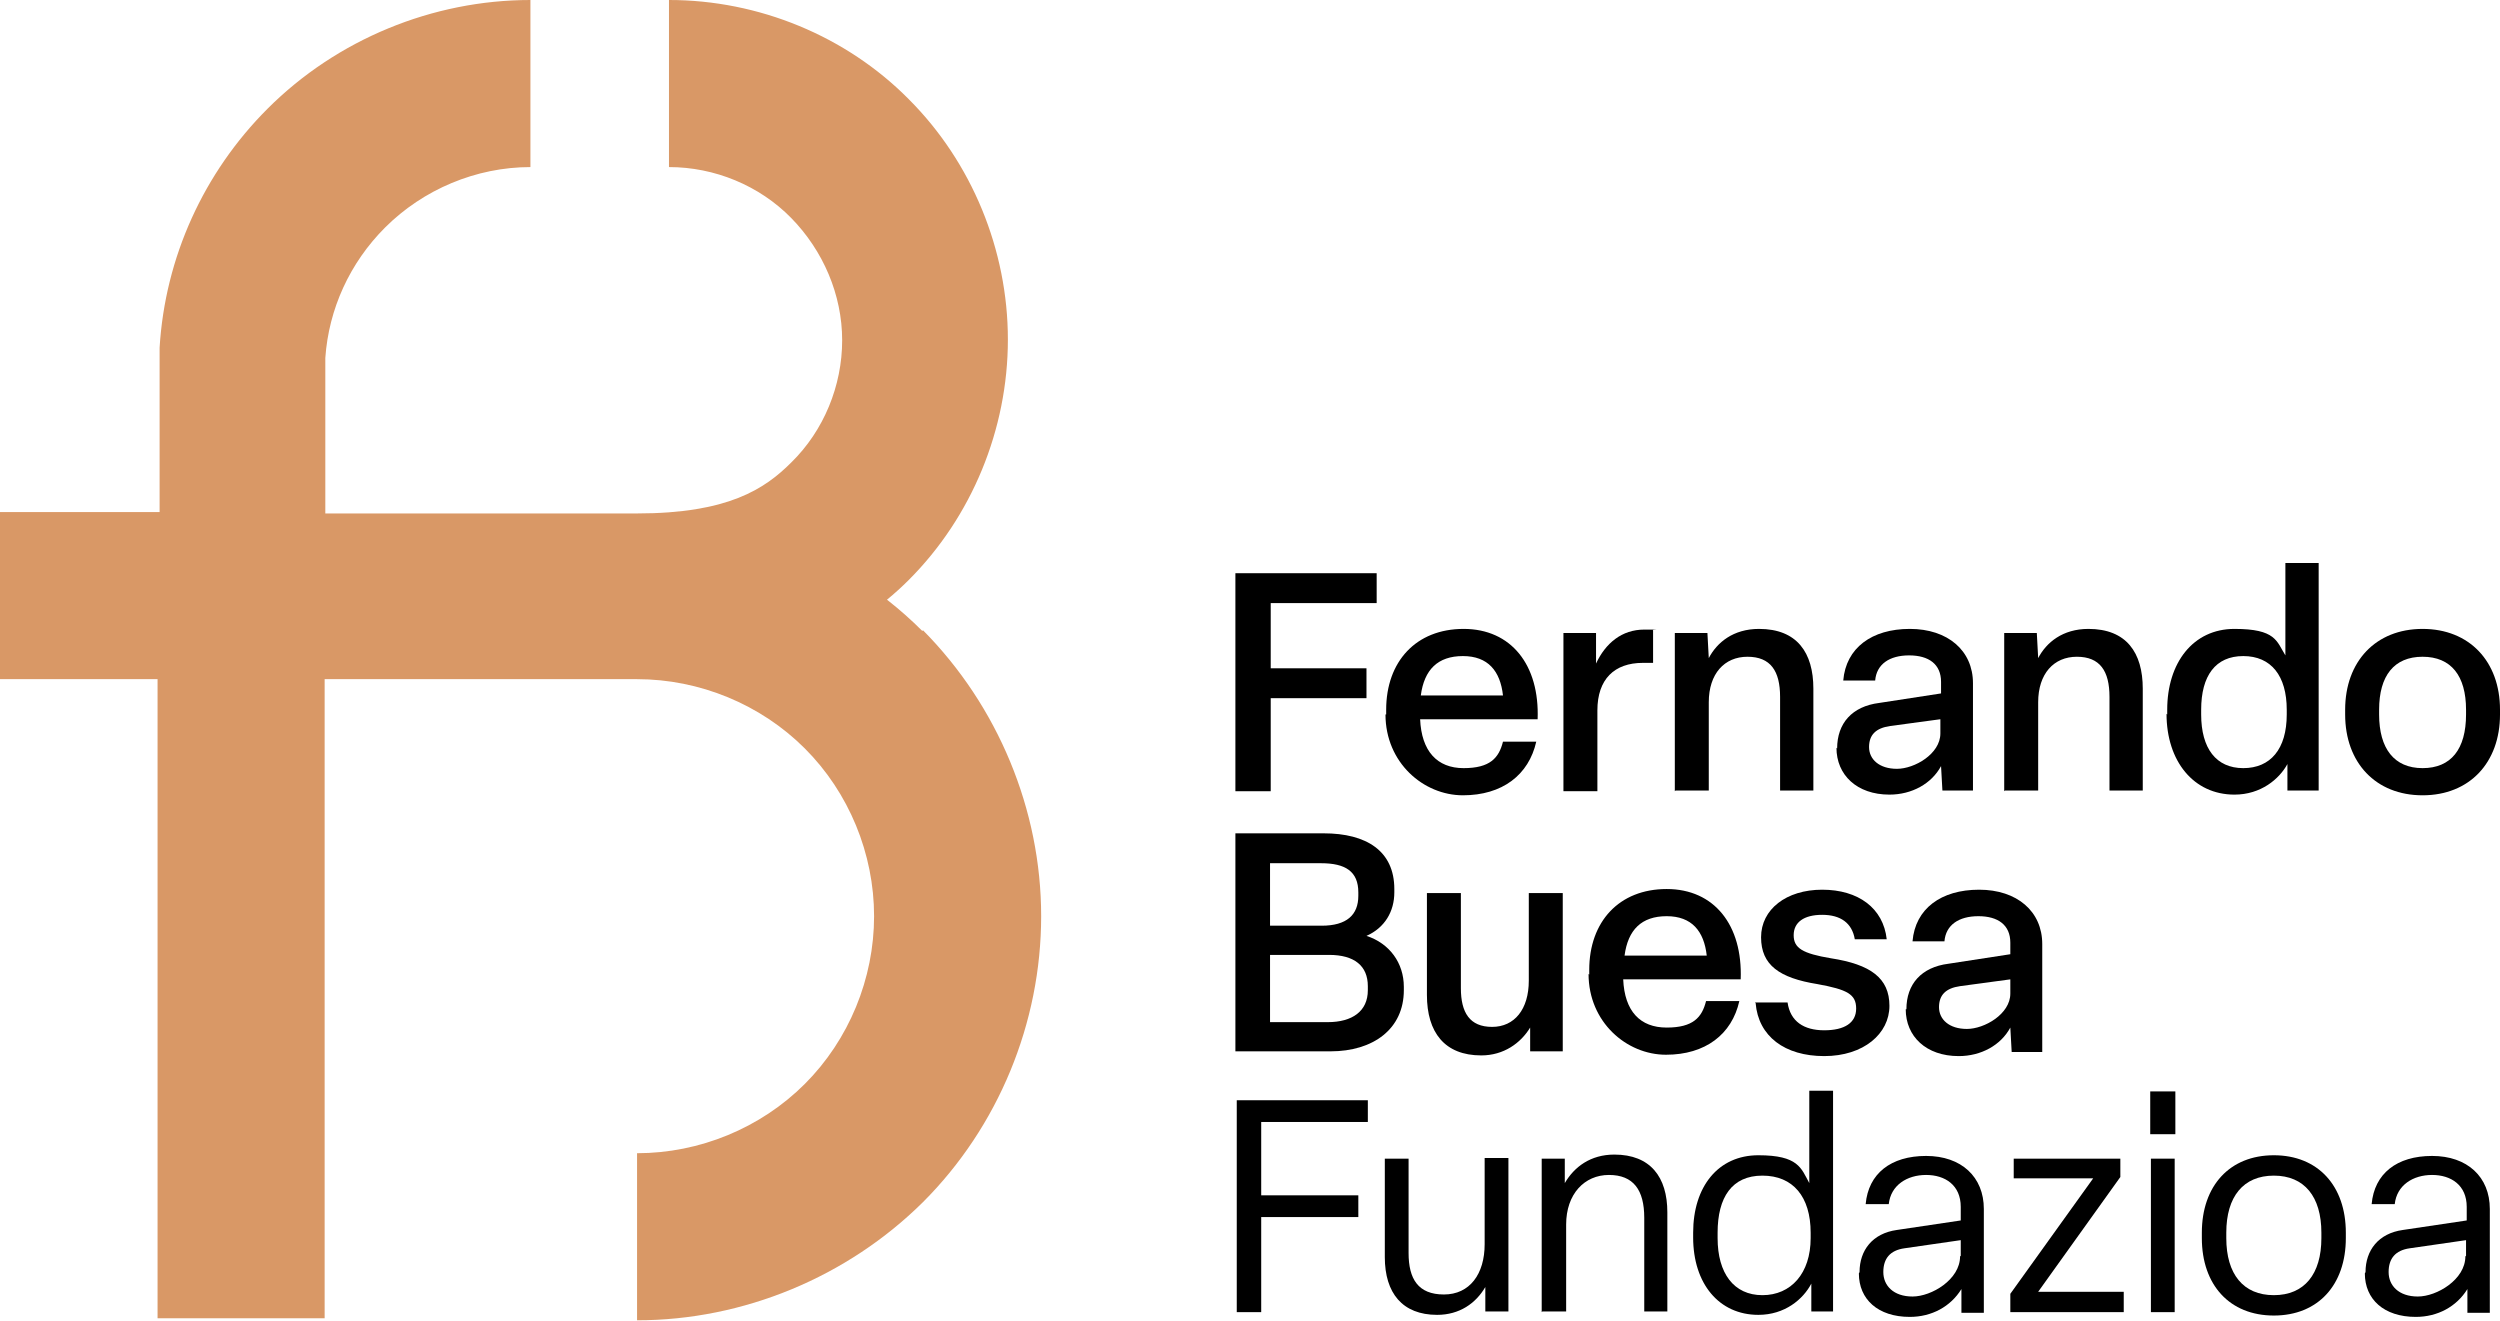 <?xml version="1.0" encoding="UTF-8"?>
<svg id="Layer_2" xmlns="http://www.w3.org/2000/svg" version="1.1" viewBox="0 0 368.1 194.5">
  <!-- Generator: Adobe Illustrator 29.2.1, SVG Export Plug-In . SVG Version: 2.1.0 Build 116)  -->
  <defs>
    <style>
      .st0 {
        fill: #d99866;
      }

      .st1 {
        fill: none;
        stroke: #000;
        stroke-miterlimit: 10;
        stroke-width: 0px;
      }
    </style>
  </defs>
  <g id="Fundazioa">
    <polygon points="182.1 193.2 182.1 162 201.4 162 201.4 165.2 185.7 165.2 185.7 176 200 176 200 179.2 185.7 179.2 185.7 193.2 182.1 193.2"/>
    <polygon class="st1" points="182.1 193.2 182.1 162 201.4 162 201.4 165.2 185.7 165.2 185.7 176 200 176 200 179.2 185.7 179.2 185.7 193.2 182.1 193.2"/>
    <path d="M203.9,185.2v-14.6h3.5v13.9c0,3.8,1.4,6.1,5.2,6.1s6-3,6-7.4v-12.7h3.5v22.6h-3.4v-3.6c-1.4,2.4-3.8,4.1-7.1,4.1-5.1,0-7.7-3.2-7.7-8.5"/>
    <path class="st1" d="M203.9,185.2v-14.6h3.5v13.9c0,3.8,1.4,6.1,5.2,6.1s6-3,6-7.4v-12.7h3.5v22.6h-3.4v-3.6c-1.4,2.4-3.8,4.1-7.1,4.1-5.1,0-7.7-3.2-7.7-8.5h0Z"/>
    <path d="M227,193.2v-22.6h3.4v3.6c1.4-2.4,3.8-4.2,7.3-4.2,5.3,0,7.8,3.3,7.8,8.5v14.6h-3.4v-13.8c0-4.1-1.6-6.3-5.2-6.3s-6.3,2.8-6.3,7.3v12.8h-3.5Z"/>
    <path class="st1" d="M227,193.2v-22.6h3.4v3.6c1.4-2.4,3.8-4.2,7.3-4.2,5.3,0,7.8,3.3,7.8,8.5v14.6h-3.4v-13.8c0-4.1-1.6-6.3-5.2-6.3s-6.3,2.8-6.3,7.3v12.8h-3.5Z"/>
    <path d="M249.3,182.3v-.8c0-6.8,3.7-11.4,9.6-11.4s6.3,1.9,7.5,4.1v-13.6h3.5v32.5h-3.2v-4.1c-1.2,2.3-3.9,4.6-7.8,4.6-5.8,0-9.6-4.6-9.6-11.4M266.6,182.3v-.8c0-5.3-2.6-8.4-7.1-8.4s-6.6,3.2-6.6,8.4v.8c0,5.2,2.4,8.4,6.6,8.4s7.1-3.2,7.1-8.4"/>
    <path class="st1" d="M249.3,182.3v-.8c0-6.8,3.7-11.4,9.6-11.4s6.3,1.9,7.5,4.1v-13.6h3.5v32.5h-3.2v-4.1c-1.2,2.3-3.9,4.6-7.8,4.6-5.8,0-9.6-4.6-9.6-11.4h0ZM266.6,182.3v-.8c0-5.3-2.6-8.4-7.1-8.4s-6.6,3.2-6.6,8.4v.8c0,5.2,2.4,8.4,6.6,8.4s7.1-3.2,7.1-8.4Z"/>
    <path d="M273.8,187.3c0-3.2,1.9-5.7,5.5-6.2l9.4-1.4v-2c0-3.2-2.3-4.7-5.1-4.7s-5.2,1.5-5.5,4.3h-3.4c.4-4.5,3.7-7.1,8.9-7.1s8.5,3.1,8.5,7.8v15.3h-3.3v-3.5c-1.6,2.6-4.4,4.1-7.6,4.1-4.7,0-7.5-2.6-7.5-6.4M288.7,184.9v-2.3l-8.3,1.2c-2.1.3-3.1,1.5-3.1,3.5s1.5,3.6,4.3,3.6,7-2.5,7-5.9"/>
    <path class="st1" d="M273.8,187.3c0-3.2,1.9-5.7,5.5-6.2l9.4-1.4v-2c0-3.2-2.3-4.7-5.1-4.7s-5.2,1.5-5.5,4.3h-3.4c.4-4.5,3.7-7.1,8.9-7.1s8.5,3.1,8.5,7.8v15.3h-3.3v-3.5c-1.6,2.6-4.4,4.1-7.6,4.1-4.7,0-7.5-2.6-7.5-6.4h0ZM288.7,184.9v-2.3l-8.3,1.2c-2.1.3-3.1,1.5-3.1,3.5s1.5,3.6,4.3,3.6,7-2.5,7-5.9h0Z"/>
    <polygon points="296 193.2 296 190.5 308.2 173.5 296.5 173.5 296.5 170.6 312.2 170.6 312.2 173.3 300.1 190.2 312.7 190.2 312.7 193.2 296 193.2"/>
    <polygon class="st1" points="296 193.2 296 190.5 308.2 173.5 296.5 173.5 296.5 170.6 312.2 170.6 312.2 173.3 300.1 190.2 312.7 190.2 312.7 193.2 296 193.2"/>
    <path d="M320.3,167h-3.7v-6.3h3.7v6.3ZM320.2,193.2h-3.5v-22.6h3.5v22.6Z"/>
    <path class="st1" d="M320.3,167h-3.7v-6.3h3.7v6.3ZM320.2,193.2h-3.5v-22.6h3.5v22.6Z"/>
    <path d="M324.2,182.3v-.8c0-6.9,4.1-11.4,10.6-11.4s10.6,4.5,10.6,11.4v.8c0,6.9-4.1,11.4-10.6,11.4s-10.6-4.5-10.6-11.4M341.8,182.3v-.8c0-5.3-2.5-8.4-7-8.4s-7,3.1-7,8.4v.8c0,5.3,2.5,8.4,7,8.4s7-3.1,7-8.4"/>
    <path class="st1" d="M324.2,182.3v-.8c0-6.9,4.1-11.4,10.6-11.4s10.6,4.5,10.6,11.4v.8c0,6.9-4.1,11.4-10.6,11.4s-10.6-4.5-10.6-11.4ZM341.8,182.3v-.8c0-5.3-2.5-8.4-7-8.4s-7,3.1-7,8.4v.8c0,5.3,2.5,8.4,7,8.4s7-3.1,7-8.4Z"/>
    <path d="M348.3,187.3c0-3.2,1.9-5.7,5.5-6.2l9.4-1.4v-2c0-3.2-2.3-4.7-5.1-4.7s-5.2,1.5-5.5,4.3h-3.4c.4-4.5,3.7-7.1,8.9-7.1s8.5,3.1,8.5,7.8v15.3h-3.3v-3.5c-1.6,2.6-4.4,4.1-7.6,4.1-4.7,0-7.5-2.6-7.5-6.4M363.1,184.9v-2.3l-8.3,1.2c-2.1.3-3.1,1.5-3.1,3.5s1.5,3.6,4.3,3.6,7-2.5,7-5.9"/>
    <path class="st1" d="M348.3,187.3c0-3.2,1.9-5.7,5.5-6.2l9.4-1.4v-2c0-3.2-2.3-4.7-5.1-4.7s-5.2,1.5-5.5,4.3h-3.4c.4-4.5,3.7-7.1,8.9-7.1s8.5,3.1,8.5,7.8v15.3h-3.3v-3.5c-1.6,2.6-4.4,4.1-7.6,4.1-4.7,0-7.5-2.6-7.5-6.4h0ZM363.1,184.9v-2.3l-8.3,1.2c-2.1.3-3.1,1.5-3.1,3.5s1.5,3.6,4.3,3.6,7-2.5,7-5.9h0Z"/>
  </g>
  <g id="Buesa">
    <path d="M181.9,154.9v-32.2h13c6.3,0,10.4,2.6,10.4,8.2v.5c0,2.8-1.4,5.2-4.1,6.4,3.4,1.1,5.5,4,5.5,7.5v.5c0,5.7-4.5,9-10.8,9h-14ZM187,136.3h7.6c3.7,0,5.4-1.6,5.4-4.4v-.5c0-3.1-1.9-4.3-5.5-4.3h-7.5v9.2h0ZM187,150.5h8.5c3.6,0,5.9-1.6,5.9-4.7v-.6c0-3-2-4.6-5.7-4.6h-8.7v9.9h0Z"/>
    <path class="st1" d="M181.9,154.9v-32.2h13c6.3,0,10.4,2.6,10.4,8.2v.5c0,2.8-1.4,5.2-4.1,6.4,3.4,1.1,5.5,4,5.5,7.5v.5c0,5.7-4.5,9-10.8,9h-14ZM187,136.3h7.6c3.7,0,5.4-1.6,5.4-4.4v-.5c0-3.1-1.9-4.3-5.5-4.3h-7.5v9.2h0ZM187,150.5h8.5c3.6,0,5.9-1.6,5.9-4.7v-.6c0-3-2-4.6-5.7-4.6h-8.7v9.9h0Z"/>
    <path d="M210.1,146.5v-15h5v14c0,3.6,1.3,5.7,4.6,5.7s5.4-2.6,5.4-6.8v-12.9h5v23.3h-4.8v-3.5c-1.4,2.3-3.9,4.1-7.2,4.1-5.4,0-8-3.4-8-8.9"/>
    <path class="st1" d="M210.1,146.5v-15h5v14c0,3.6,1.3,5.7,4.6,5.7s5.4-2.6,5.4-6.8v-12.9h5v23.3h-4.8v-3.5c-1.4,2.3-3.9,4.1-7.2,4.1-5.4,0-8-3.4-8-8.9h0Z"/>
    <path d="M234,143.5v-.7c0-7.1,4.4-11.9,11.4-11.9s11.2,5.3,10.9,13.3h-17.3c.2,4.7,2.5,7.1,6.4,7.1s5.2-1.5,5.8-3.9h4.9c-1.1,4.9-5,7.9-10.8,7.9s-11.4-4.8-11.4-11.9M251.3,140.7c-.4-3.6-2.2-5.8-5.9-5.8s-5.7,2-6.2,5.8h12.1,0Z"/>
    <path class="st1" d="M234,143.5v-.7c0-7.1,4.4-11.9,11.4-11.9s11.2,5.3,10.9,13.3h-17.3c.2,4.7,2.5,7.1,6.4,7.1s5.2-1.5,5.8-3.9h4.9c-1.1,4.9-5,7.9-10.8,7.9s-11.4-4.8-11.4-11.9h0ZM251.3,140.7c-.4-3.6-2.2-5.8-5.9-5.8s-5.7,2-6.2,5.8h12.1,0Z"/>
    <path d="M258.4,147.6h4.8c.4,2.8,2.4,4.1,5.4,4.1s4.7-1.1,4.7-3.2-1.3-2.8-5.7-3.6c-5.6-.9-8.3-2.8-8.3-6.9s3.7-7,9-7,9,2.7,9.5,7.3h-4.7c-.4-2.4-2.1-3.6-4.8-3.6s-4.2,1.1-4.2,3,1.3,2.7,5.5,3.4c5.8.9,8.6,2.9,8.6,7s-3.8,7.4-9.6,7.4-9.7-2.9-10.1-7.8"/>
    <path class="st1" d="M258.4,147.6h4.8c.4,2.8,2.4,4.1,5.4,4.1s4.7-1.1,4.7-3.2-1.3-2.8-5.7-3.6c-5.6-.9-8.3-2.8-8.3-6.9s3.7-7,9-7,9,2.7,9.5,7.3h-4.7c-.4-2.4-2.1-3.6-4.8-3.6s-4.2,1.1-4.2,3,1.3,2.7,5.5,3.4c5.8.9,8.6,2.9,8.6,7s-3.8,7.4-9.6,7.4-9.7-2.9-10.1-7.8h0Z"/>
    <path d="M280.7,148.6c0-3.7,2.2-6.2,6.2-6.7l9.1-1.4v-1.7c0-2.6-1.8-3.9-4.7-3.9s-4.8,1.3-5,3.7h-4.7c.4-4.8,4.2-7.6,9.8-7.6s9.3,3.2,9.3,8v15.9h-4.5l-.2-3.6c-1.4,2.6-4.3,4.2-7.6,4.2-4.8,0-7.8-2.9-7.8-6.9M296,146.3v-2.1l-7.4,1c-2.1.3-3.1,1.3-3.1,3.1s1.5,3.2,4.1,3.2,6.4-2.2,6.4-5.2"/>
    <path class="st1" d="M280.7,148.6c0-3.7,2.2-6.2,6.2-6.7l9.1-1.4v-1.7c0-2.6-1.8-3.9-4.7-3.9s-4.8,1.3-5,3.7h-4.7c.4-4.8,4.2-7.6,9.8-7.6s9.3,3.2,9.3,8v15.9h-4.5l-.2-3.6c-1.4,2.6-4.3,4.2-7.6,4.2-4.8,0-7.8-2.9-7.8-6.9h0ZM296,146.3v-2.1l-7.4,1c-2.1.3-3.1,1.3-3.1,3.1s1.5,3.2,4.1,3.2,6.4-2.2,6.4-5.2h0Z"/>
  </g>
  <g id="Fernando">
    <polygon points="181.9 116.5 181.9 84.4 202.7 84.4 202.7 88.8 187.1 88.8 187.1 98.4 201.2 98.4 201.2 102.8 187.1 102.8 187.1 116.5 181.9 116.5"/>
    <polygon class="st1" points="181.9 116.5 181.9 84.4 202.7 84.4 202.7 88.8 187.1 88.8 187.1 98.4 201.2 98.4 201.2 102.8 187.1 102.8 187.1 116.5 181.9 116.5"/>
    <path d="M204.1,105.2v-.7c0-7.1,4.4-11.9,11.4-11.9s11.2,5.3,10.9,13.3h-17.3c.2,4.7,2.5,7.2,6.4,7.2s5.2-1.5,5.8-3.9h4.9c-1.1,4.9-5,7.9-10.8,7.9s-11.4-4.8-11.4-11.9M221.3,102.4c-.4-3.6-2.2-5.8-5.9-5.8s-5.7,2-6.2,5.8h12.1,0Z"/>
    <path class="st1" d="M204.1,105.2v-.7c0-7.1,4.4-11.9,11.4-11.9s11.2,5.3,10.9,13.3h-17.3c.2,4.7,2.5,7.2,6.4,7.2s5.2-1.5,5.8-3.9h4.9c-1.1,4.9-5,7.9-10.8,7.9s-11.4-4.8-11.4-11.9h0ZM221.3,102.4c-.4-3.6-2.2-5.8-5.9-5.8s-5.7,2-6.2,5.8h12.1,0Z"/>
    <path d="M230.2,116.5v-23.3h4.8v4.5c1.4-3,3.8-5,7.1-5s.9,0,1.3.1v4.8c-.4,0-1,0-1.5,0-4.2,0-6.7,2.4-6.7,7v11.9h-4.9Z"/>
    <path class="st1" d="M230.2,116.5v-23.3h4.8v4.5c1.4-3,3.8-5,7.1-5s.9,0,1.3.1v4.8c-.4,0-1,0-1.5,0-4.2,0-6.7,2.4-6.7,7v11.9h-4.9Z"/>
    <path d="M246.6,116.5v-23.3h4.8l.2,3.7c1.2-2.3,3.6-4.3,7.4-4.3,5.6,0,8,3.5,8,8.8v15h-4.9v-13.8c0-3.8-1.4-5.9-4.8-5.9s-5.7,2.5-5.7,6.7v13h-4.9Z"/>
    <path class="st1" d="M246.6,116.5v-23.3h4.8l.2,3.7c1.2-2.3,3.6-4.3,7.4-4.3,5.6,0,8,3.5,8,8.8v15h-4.9v-13.8c0-3.8-1.4-5.9-4.8-5.9s-5.7,2.5-5.7,6.7v13h-4.9Z"/>
    <path d="M270.5,110.2c0-3.7,2.2-6.2,6.2-6.7l9.1-1.4v-1.7c0-2.6-1.8-3.9-4.7-3.9s-4.8,1.3-5,3.7h-4.7c.4-4.8,4.2-7.6,9.8-7.6s9.3,3.2,9.3,8v15.8h-4.5l-.2-3.6c-1.4,2.6-4.3,4.2-7.6,4.2-4.8,0-7.8-2.9-7.8-6.9M285.7,108v-2.1l-7.4,1c-2.1.3-3.1,1.3-3.1,3.1s1.5,3.2,4.1,3.2,6.4-2.2,6.4-5.2"/>
    <path class="st1" d="M270.5,110.2c0-3.7,2.2-6.2,6.2-6.7l9.1-1.4v-1.7c0-2.6-1.8-3.9-4.7-3.9s-4.8,1.3-5,3.7h-4.7c.4-4.8,4.2-7.6,9.8-7.6s9.3,3.2,9.3,8v15.8h-4.5l-.2-3.6c-1.4,2.6-4.3,4.2-7.6,4.2-4.8,0-7.8-2.9-7.8-6.9h0ZM285.7,108v-2.1l-7.4,1c-2.1.3-3.1,1.3-3.1,3.1s1.5,3.2,4.1,3.2,6.4-2.2,6.4-5.2h0Z"/>
    <path d="M295.1,116.5v-23.3h4.8l.2,3.7c1.2-2.3,3.6-4.3,7.4-4.3,5.6,0,8,3.5,8,8.8v15h-4.9v-13.8c0-3.8-1.4-5.9-4.8-5.9s-5.7,2.5-5.7,6.7v13h-4.9Z"/>
    <path class="st1" d="M295.1,116.5v-23.3h4.8l.2,3.7c1.2-2.3,3.6-4.3,7.4-4.3,5.6,0,8,3.5,8,8.8v15h-4.9v-13.8c0-3.8-1.4-5.9-4.8-5.9s-5.7,2.5-5.7,6.7v13h-4.9Z"/>
    <path d="M319.1,105.2v-.7c0-6.9,3.8-11.9,9.9-11.9s6.2,1.8,7.5,3.9v-13.6h4.9v33.5h-4.6v-3.9c-1.2,2.2-3.9,4.5-7.8,4.5-6,0-10-4.9-10-11.9M336.7,105.2v-.7c0-5-2.3-7.9-6.4-7.9s-6.2,2.9-6.2,7.9v.7c0,5,2.2,7.9,6.2,7.9s6.4-2.8,6.4-7.9"/>
    <path class="st1" d="M319.1,105.2v-.7c0-6.9,3.8-11.9,9.9-11.9s6.2,1.8,7.5,3.9v-13.6h4.9v33.5h-4.6v-3.9c-1.2,2.2-3.9,4.5-7.8,4.5-6,0-10-4.9-10-11.9h0ZM336.7,105.2v-.7c0-5-2.3-7.9-6.4-7.9s-6.2,2.9-6.2,7.9v.7c0,5,2.2,7.9,6.2,7.9s6.4-2.8,6.4-7.9Z"/>
    <path d="M345.3,105.2v-.7c0-7.1,4.5-11.9,11.4-11.9s11.4,4.8,11.4,11.9v.7c0,7.1-4.5,11.9-11.4,11.9s-11.4-4.8-11.4-11.9M363.1,105.2v-.7c0-5-2.2-7.8-6.4-7.8s-6.4,2.8-6.4,7.8v.7c0,5,2.2,7.9,6.4,7.9s6.4-2.8,6.4-7.9"/>
    <path class="st1" d="M345.3,105.2v-.7c0-7.1,4.5-11.9,11.4-11.9s11.4,4.8,11.4,11.9v.7c0,7.1-4.5,11.9-11.4,11.9s-11.4-4.8-11.4-11.9ZM363.1,105.2v-.7c0-5-2.2-7.8-6.4-7.8s-6.4,2.8-6.4,7.8v.7c0,5,2.2,7.9,6.4,7.9s6.4-2.8,6.4-7.9Z"/>
  </g>
  <path id="Isotipo" class="st0" d="M135.8,92.9c-1.6-1.6-3.4-3.2-5.2-4.6,1.1-.9,2.2-1.9,3.2-2.9,9.3-9.3,14.6-22.2,14.6-35.4s-5.3-26.1-14.6-35.4C124.6,5.3,111.7,0,98.5,0v24.6c6.7,0,13.3,2.7,18,7.5s7.5,11.3,7.5,18-2.7,13.3-7.5,18c-3.9,3.9-9.3,7.5-22.7,7.5h-45.9c0-12.4,0-21.2,0-22.9.5-7.2,3.6-14,8.8-19.2,5.6-5.6,13.4-8.9,21.4-8.9V0c-14.4,0-28.5,5.8-38.7,16-9.4,9.4-15.1,21.9-15.9,35.2,0,.4,0,10.1,0,24.2H0v24.6h23.2c0,39.8,0,93.3,0,94.1h24.6c0-3.8,0-55.7,0-94.1h46c9.2,0,18.2,3.7,24.7,10.2,6.5,6.5,10.2,15.5,10.2,24.7s-3.7,18.2-10.2,24.7-15.5,10.2-24.7,10.2v24.6c15.7,0,31-6.4,42.1-17.4,11.1-11.1,17.4-26.4,17.4-42.1s-6.4-31-17.4-42.1"/>
</svg>